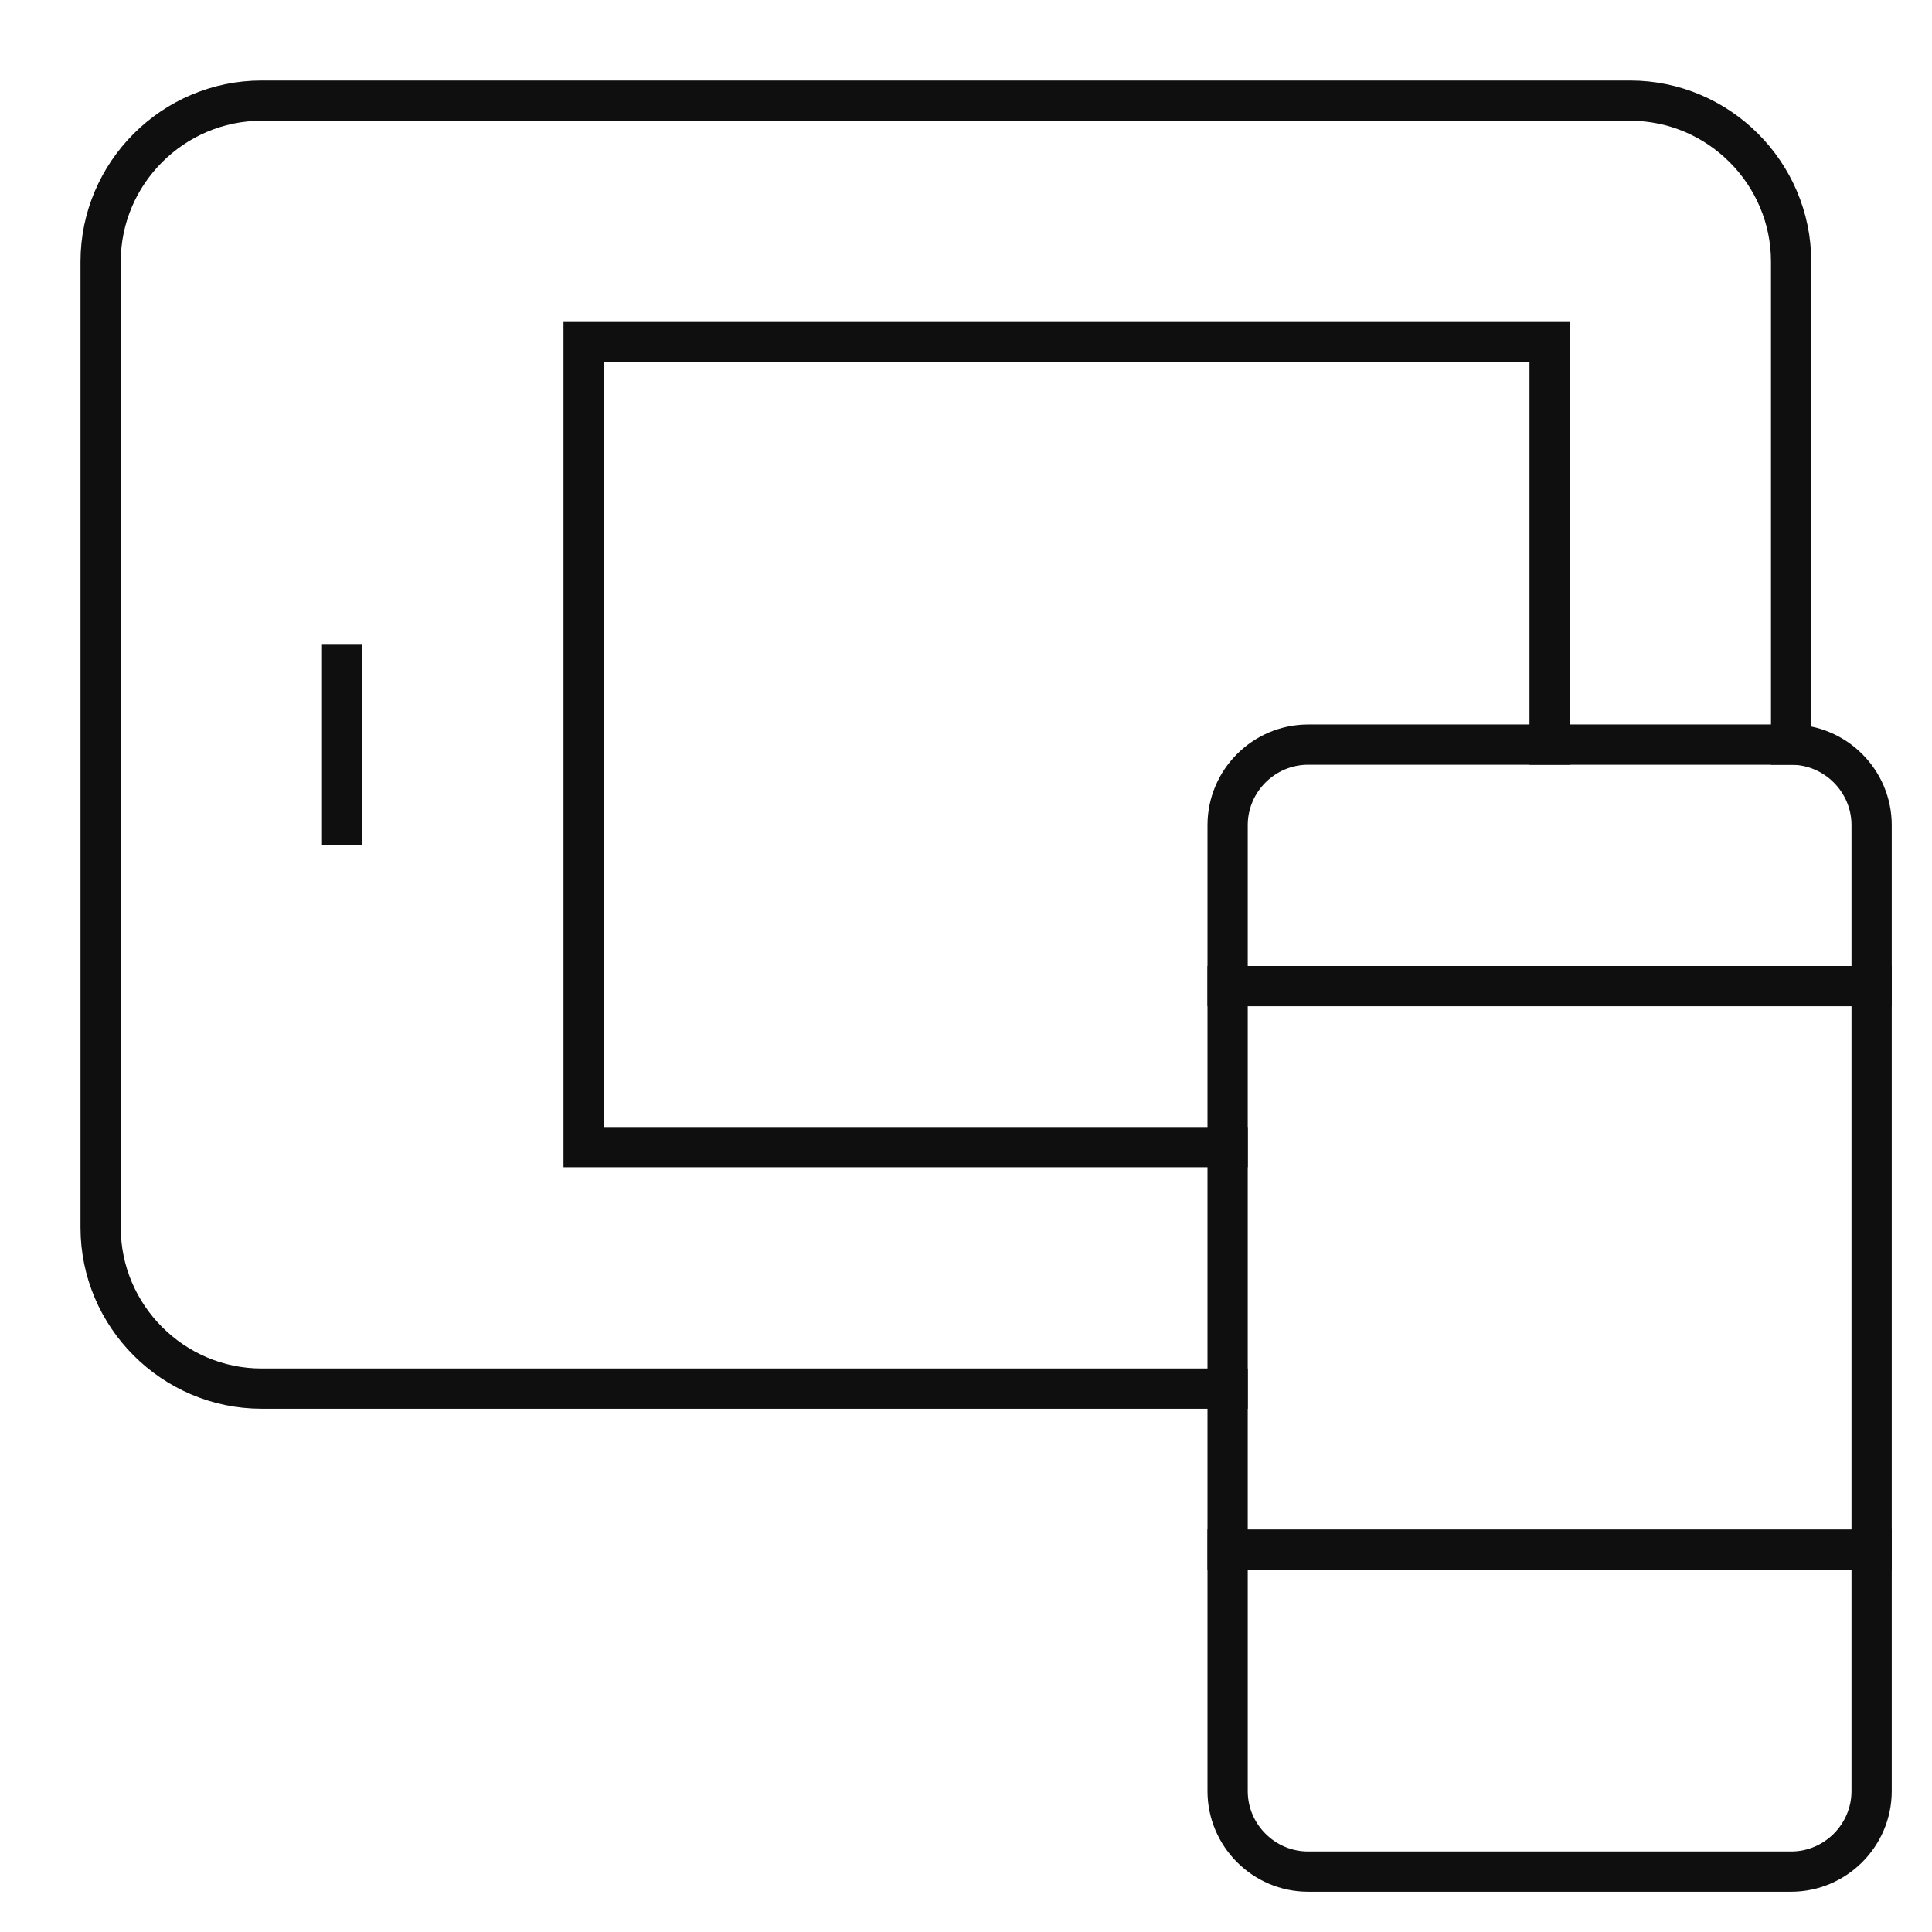 <svg class="logo-menu" xmlns="http://www.w3.org/2000/svg" xmlns:xlink="http://www.w3.org/1999/xlink" x="0px" y="0px" width="48px" height="48px" viewBox="0 0 48 48"><g transform="translate(0.5, 0.5)">
<path data-color="color-2" fill="none" stroke="#0f0f0f" stroke-width="1" stroke-linecap="square" stroke-miterlimit="10" d="M30,34H6
	c-2.2,0-4-1.8-4-4V6c0-2.2,1.8-4,4-4h34c2.2,0,4,1.8,4,4v12" stroke-linejoin="miter"></path>
<polyline data-color="color-2" fill="none" stroke="#0f0f0f" stroke-width="1" stroke-linecap="square" stroke-miterlimit="10" points="
	30,28 14,28 14,8 38,8 38,18 " stroke-linejoin="miter"></polyline>
<path fill="none" stroke="#0f0f0f" stroke-width="1" stroke-linecap="square" stroke-miterlimit="10" d="M44,46H32c-1.1,0-2-0.9-2-2
	V20c0-1.1,0.9-2,2-2h12c1.1,0,2,0.9,2,2v24C46,45.1,45.1,46,44,46z" stroke-linejoin="miter"></path>
<line data-color="color-2" fill="none" stroke="#0f0f0f" stroke-width="1" stroke-linecap="square" stroke-miterlimit="10" x1="8" y1="16" x2="8" y2="20" stroke-linejoin="miter"></line>
<line fill="none" stroke="#0f0f0f" stroke-width="1" stroke-linecap="square" stroke-miterlimit="10" x1="30" y1="24" x2="46" y2="24" stroke-linejoin="miter"></line>
<line fill="none" stroke="#0f0f0f" stroke-width="1" stroke-linecap="square" stroke-miterlimit="10" x1="30" y1="38" x2="46" y2="38" stroke-linejoin="miter"></line>
<path fill="none" stroke="#0f0f0f" stroke-width="1" stroke-linecap="square" stroke-miterlimit="10" d="M32,42" stroke-linejoin="miter"></path>
</g></svg>